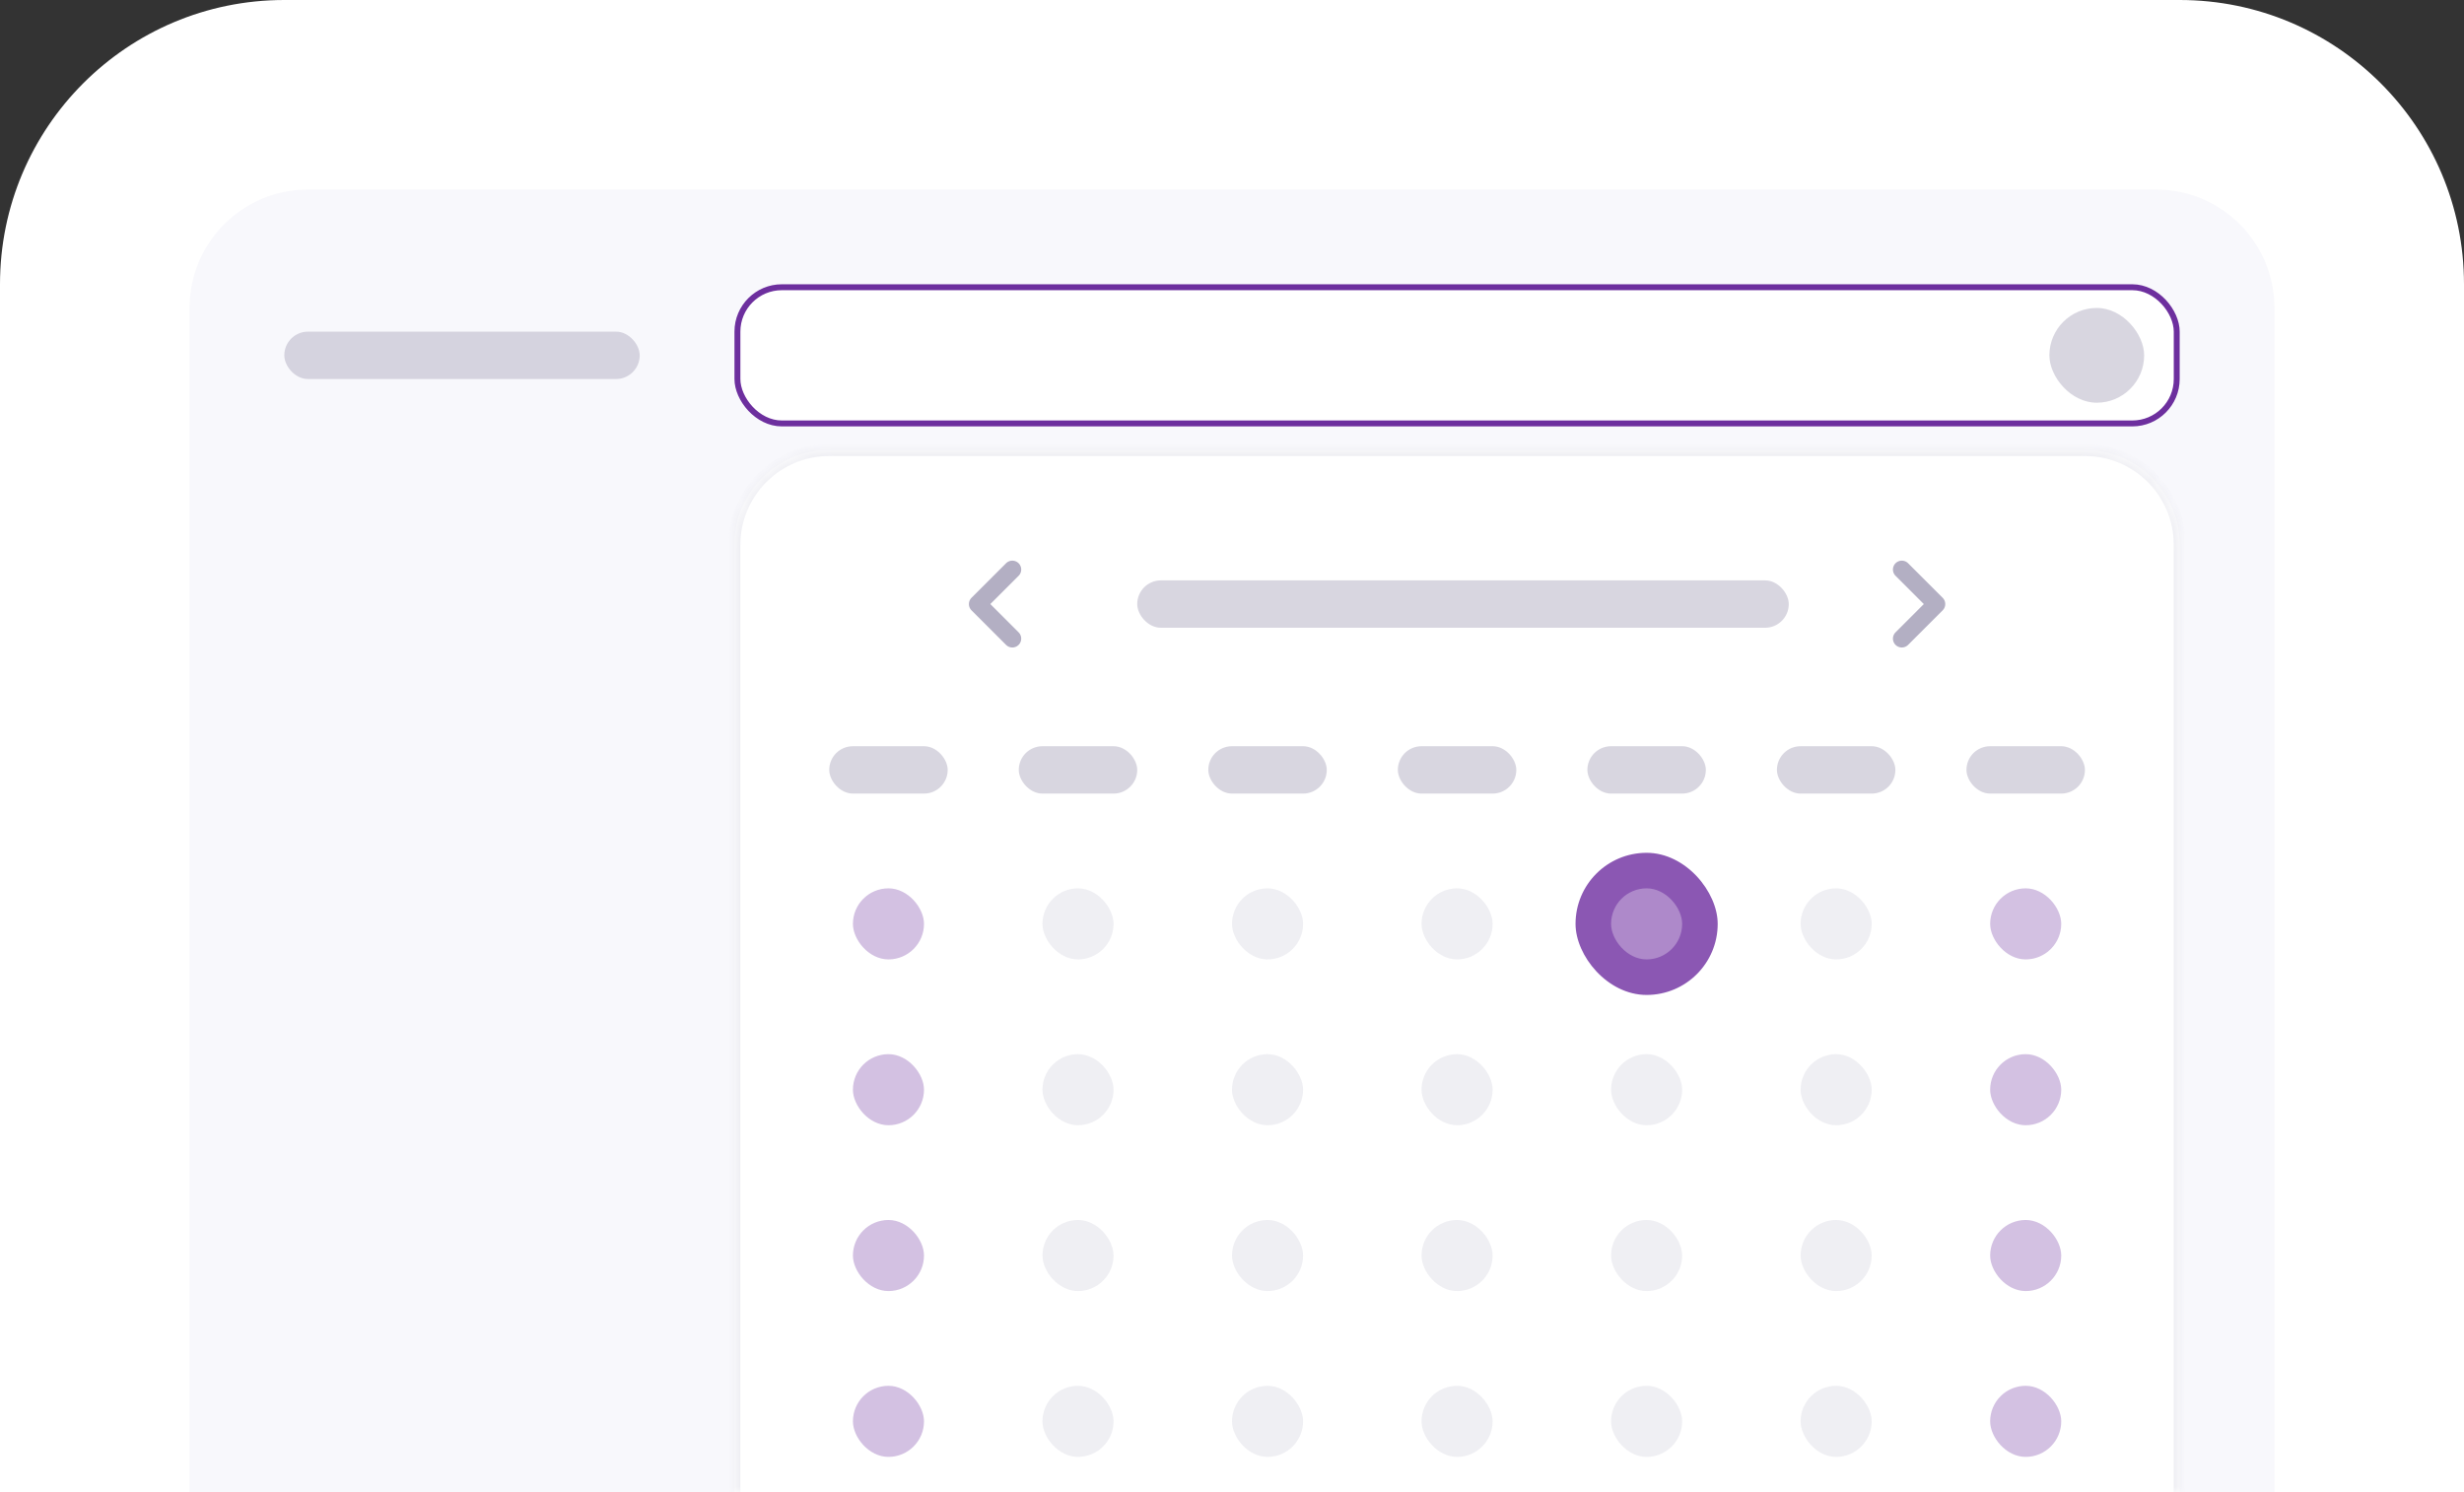 <svg width="208" height="126" viewBox="0 0 208 126" fill="none" xmlns="http://www.w3.org/2000/svg">
<rect x="0" y="0" width="208" height="126" fill="#333333" stroke="none"/>
<path d="M0 24C0 10.745 10.745 0 24 0H184C197.255 0 208 10.745 208 24V126H0V24Z" fill="white"/>
<path d="M16 26C16 20.477 20.477 16 26 16H182C187.523 16 192 20.477 192 26V126H16V26Z" fill="#F8F8FC"/>
<rect opacity="0.5" x="24" y="28" width="30" height="4" rx="2" fill="#B3AFC3"/>
<rect x="62.25" y="24.25" width="121.5" height="11.5" rx="3.75" fill="white" stroke="#6D2F9E" stroke-width="0.5"/>
<rect opacity="0.5" x="173" y="26" width="8" height="8" rx="4" fill="#B3AFC3"/>
<mask id="path-6-inside-1_2078_38117" fill="white">
<path d="M62 46C62 41.582 65.582 38 70 38H176C180.418 38 184 41.582 184 46V126H62V46Z"/>
</mask>
<path d="M62 46C62 41.582 65.582 38 70 38H176C180.418 38 184 41.582 184 46V126H62V46Z" fill="white"/>
<path d="M61.5 46C61.5 41.306 65.306 37.5 70 37.5H176C180.694 37.5 184.5 41.306 184.5 46H183.5C183.5 41.858 180.142 38.5 176 38.5H70C65.858 38.5 62.5 41.858 62.5 46H61.5ZM184 126H62H184ZM61.5 126V46C61.5 41.306 65.306 37.5 70 37.5V38.5C65.858 38.5 62.5 41.858 62.5 46V126H61.5ZM176 37.5C180.694 37.5 184.5 41.306 184.5 46V126H183.5V46C183.5 41.858 180.142 38.5 176 38.5V37.5Z" fill="#EEEEF3" mask="url(#path-6-inside-1_2078_38117)"/>
<path d="M160.543 48.083L163.46 50.999L160.543 53.916" stroke="#B3AFC3" stroke-width="1.5" stroke-linecap="round" stroke-linejoin="round"/>
<path d="M85.457 48.083L82.54 50.999L85.457 53.916" stroke="#B3AFC3" stroke-width="1.5" stroke-linecap="round" stroke-linejoin="round"/>
<rect x="133" y="72" width="12" height="12" rx="6" fill="#8B57B3"/>
<rect opacity="0.5" x="96" y="49" width="55" height="4" rx="2" fill="#B3AFC3"/>
<rect opacity="0.5" x="70" y="63" width="10" height="4" rx="2" fill="#B3AFC3"/>
<rect opacity="0.5" x="86" y="63" width="10" height="4" rx="2" fill="#B3AFC3"/>
<rect opacity="0.5" x="102" y="63" width="10" height="4" rx="2" fill="#B3AFC3"/>
<rect opacity="0.5" x="118" y="63" width="10" height="4" rx="2" fill="#B3AFC3"/>
<rect opacity="0.5" x="134" y="63" width="10" height="4" rx="2" fill="#B3AFC3"/>
<rect opacity="0.5" x="150" y="63" width="10" height="4" rx="2" fill="#B3AFC3"/>
<rect opacity="0.5" x="166" y="63" width="10" height="4" rx="2" fill="#B3AFC3"/>
<rect opacity="0.3" x="72" y="75" width="6" height="6" rx="3" fill="#6D2F9E"/>
<rect opacity="0.3" x="72" y="89" width="6" height="6" rx="3" fill="#6D2F9E"/>
<rect opacity="0.3" x="72" y="103" width="6" height="6" rx="3" fill="#6D2F9E"/>
<rect opacity="0.3" x="72" y="117" width="6" height="6" rx="3" fill="#6D2F9E"/>
<rect opacity="0.2" x="88" y="75" width="6" height="6" rx="3" fill="#B3AFC3"/>
<rect opacity="0.2" x="88" y="89" width="6" height="6" rx="3" fill="#B3AFC3"/>
<rect opacity="0.2" x="88" y="103" width="6" height="6" rx="3" fill="#B3AFC3"/>
<rect opacity="0.2" x="88" y="117" width="6" height="6" rx="3" fill="#B3AFC3"/>
<rect opacity="0.2" x="104" y="75" width="6" height="6" rx="3" fill="#B3AFC3"/>
<rect opacity="0.2" x="104" y="89" width="6" height="6" rx="3" fill="#B3AFC3"/>
<rect opacity="0.2" x="104" y="103" width="6" height="6" rx="3" fill="#B3AFC3"/>
<rect opacity="0.2" x="104" y="117" width="6" height="6" rx="3" fill="#B3AFC3"/>
<rect opacity="0.2" x="120" y="75" width="6" height="6" rx="3" fill="#B3AFC3"/>
<rect opacity="0.2" x="120" y="89" width="6" height="6" rx="3" fill="#B3AFC3"/>
<rect opacity="0.2" x="120" y="103" width="6" height="6" rx="3" fill="#B3AFC3"/>
<rect opacity="0.2" x="120" y="117" width="6" height="6" rx="3" fill="#B3AFC3"/>
<rect opacity="0.3" x="136" y="75" width="6" height="6" rx="3" fill="white"/>
<rect opacity="0.2" x="136" y="89" width="6" height="6" rx="3" fill="#B3AFC3"/>
<rect opacity="0.2" x="136" y="103" width="6" height="6" rx="3" fill="#B3AFC3"/>
<rect opacity="0.2" x="136" y="117" width="6" height="6" rx="3" fill="#B3AFC3"/>
<rect opacity="0.2" x="152" y="75" width="6" height="6" rx="3" fill="#B3AFC3"/>
<rect opacity="0.2" x="152" y="89" width="6" height="6" rx="3" fill="#B3AFC3"/>
<rect opacity="0.2" x="152" y="103" width="6" height="6" rx="3" fill="#B3AFC3"/>
<rect opacity="0.2" x="152" y="117" width="6" height="6" rx="3" fill="#B3AFC3"/>
<rect opacity="0.3" x="168" y="75" width="6" height="6" rx="3" fill="#6D2F9E"/>
<rect opacity="0.3" x="168" y="89" width="6" height="6" rx="3" fill="#6D2F9E"/>
<rect opacity="0.3" x="168" y="103" width="6" height="6" rx="3" fill="#6D2F9E"/>
<rect opacity="0.3" x="168" y="117" width="6" height="6" rx="3" fill="#6D2F9E"/>
</svg>
